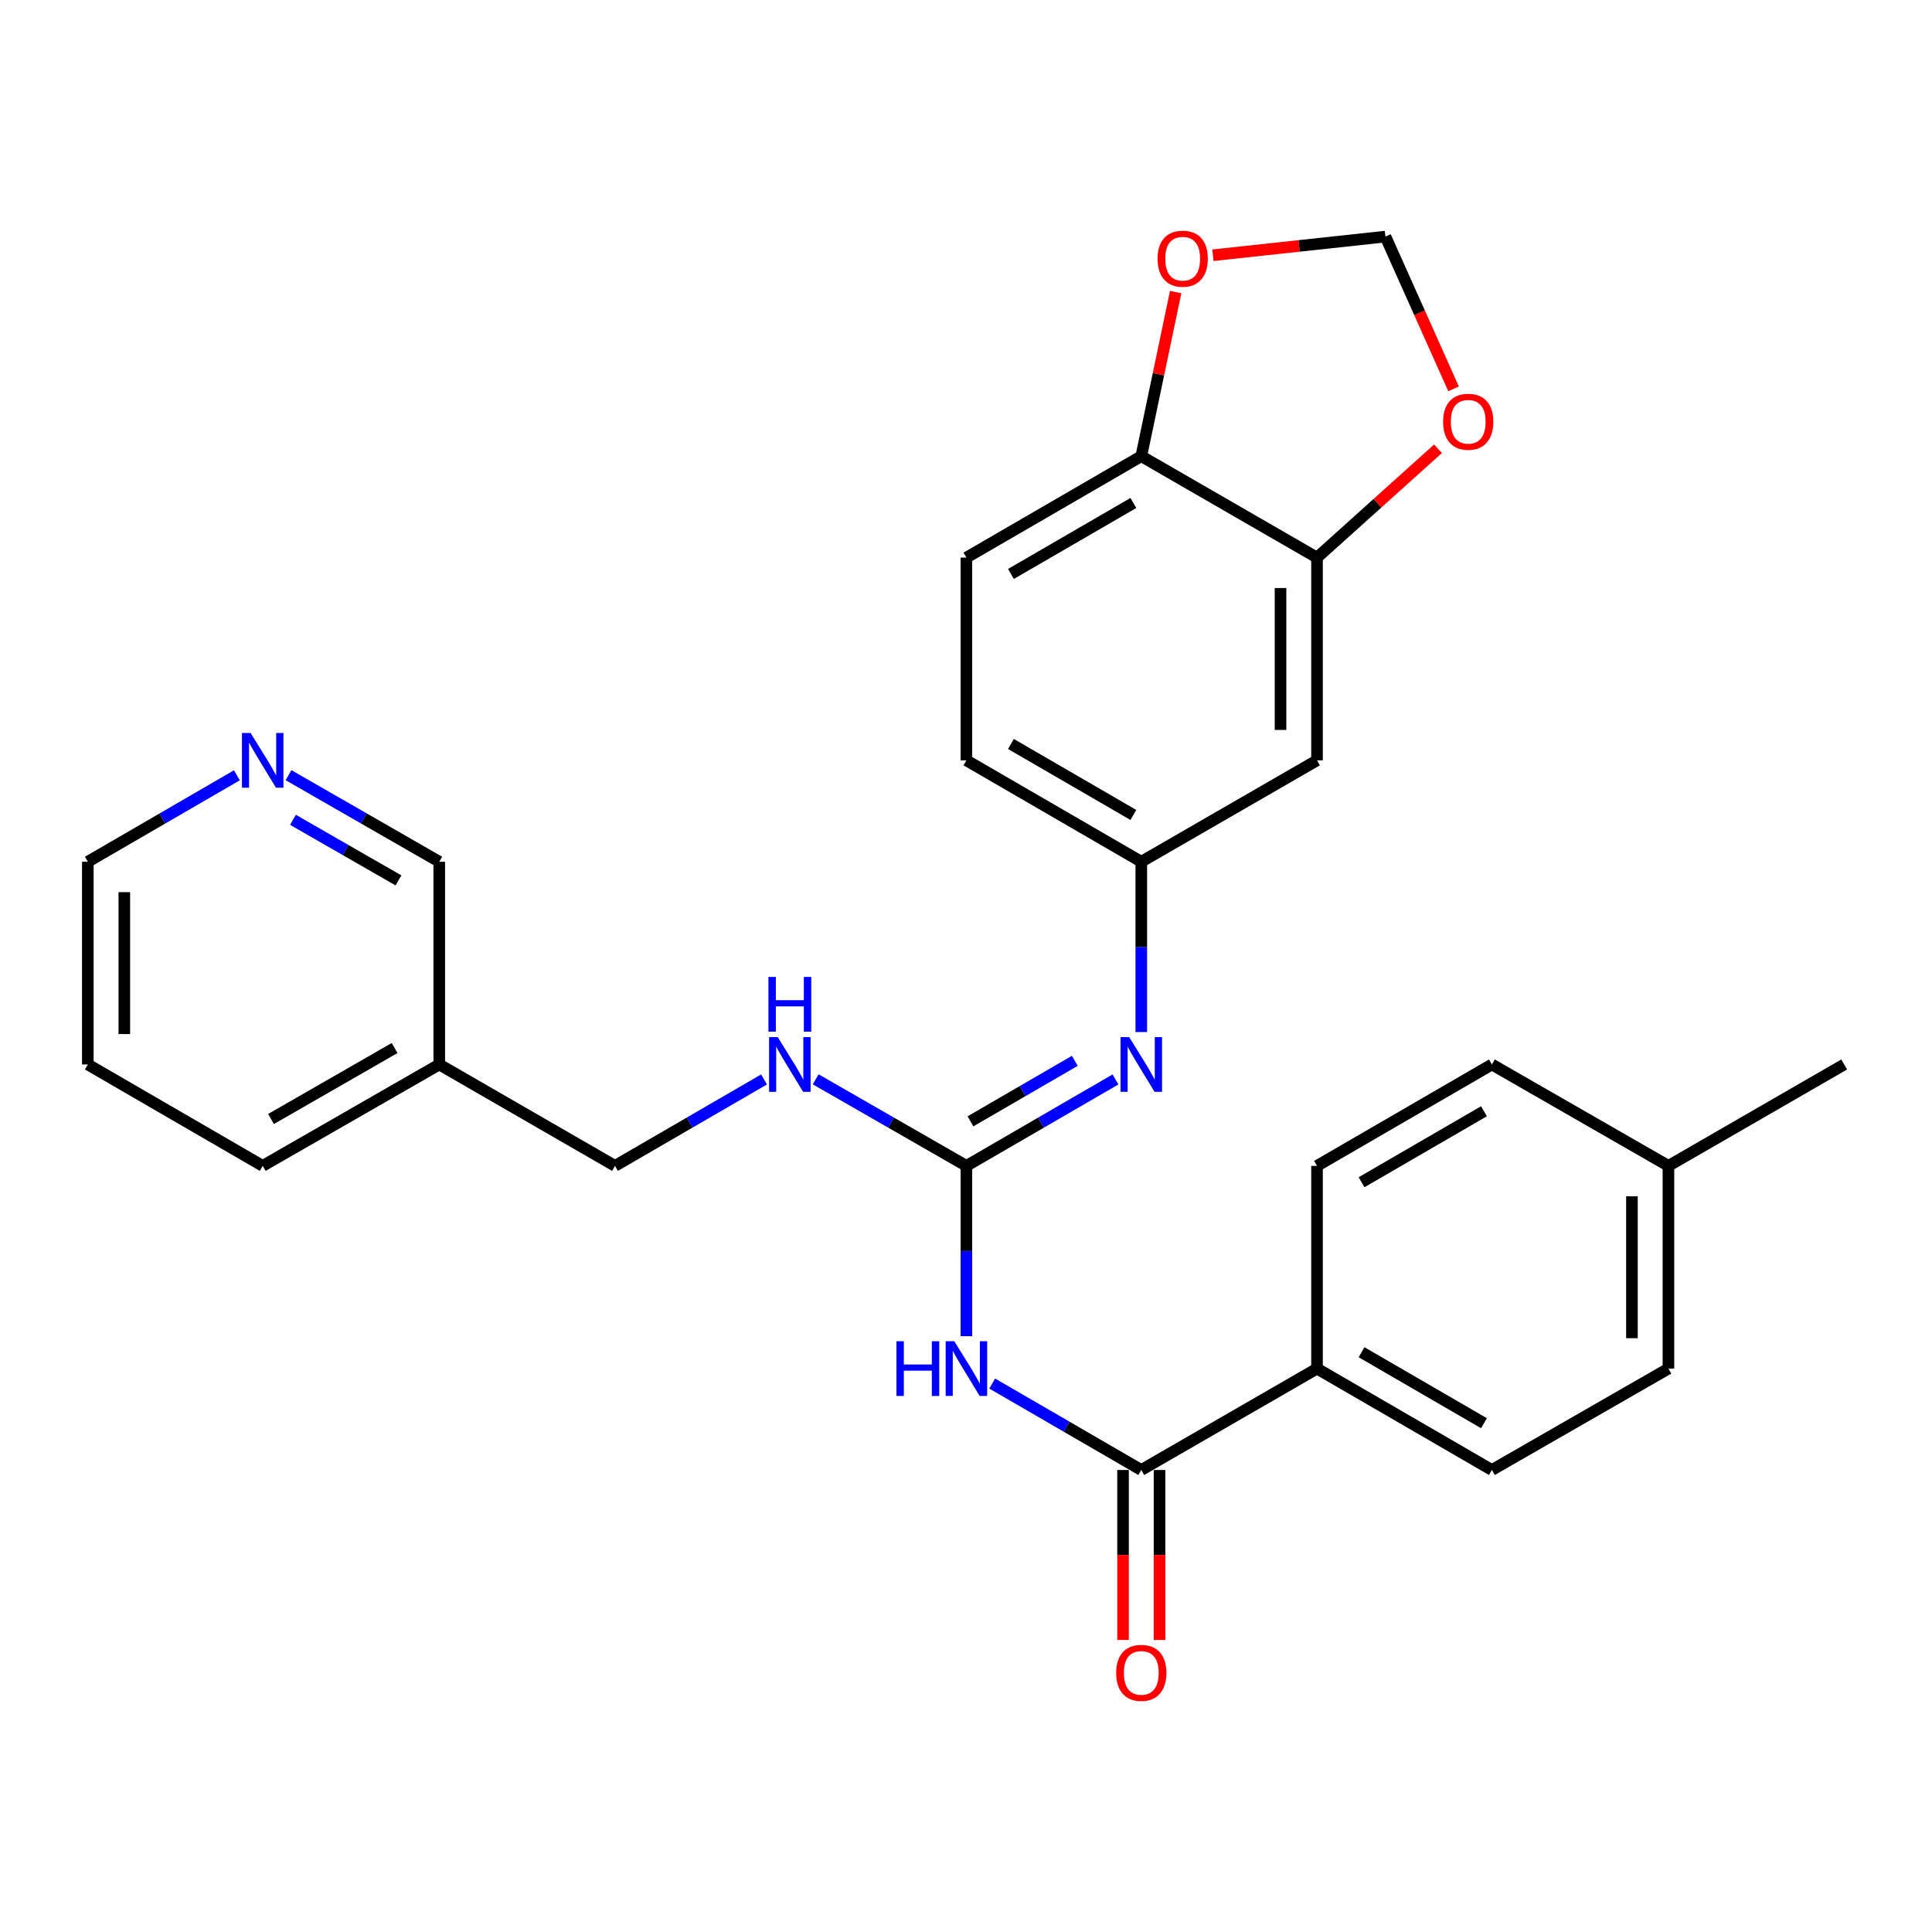 <?xml version='1.0' encoding='iso-8859-1'?>
<svg version='1.1' baseProfile='full'
              xmlns='http://www.w3.org/2000/svg'
                      xmlns:rdkit='http://www.rdkit.org/xml'
                      xmlns:xlink='http://www.w3.org/1999/xlink'
                  xml:space='preserve'
width='1000px' height='1000px' viewBox='0 0 1000 1000'>
<!-- END OF HEADER -->
<rect style='opacity:1.0;fill:#FFFFFF;stroke:none' width='1000' height='1000' x='0' y='0'> </rect>
<path class='bond-0' d='M 500.21,691.599 L 500.21,647.527' style='fill:none;fill-rule:evenodd;stroke:#0000FF;stroke-width:6px;stroke-linecap:butt;stroke-linejoin:miter;stroke-opacity:1' />
<path class='bond-0' d='M 500.21,647.527 L 500.21,603.456' style='fill:none;fill-rule:evenodd;stroke:#000000;stroke-width:6px;stroke-linecap:butt;stroke-linejoin:miter;stroke-opacity:1' />
<path class='bond-1' d='M 513.566,716.126 L 552.146,738.496' style='fill:none;fill-rule:evenodd;stroke:#0000FF;stroke-width:6px;stroke-linecap:butt;stroke-linejoin:miter;stroke-opacity:1' />
<path class='bond-1' d='M 552.146,738.496 L 590.726,760.866' style='fill:none;fill-rule:evenodd;stroke:#000000;stroke-width:6px;stroke-linecap:butt;stroke-linejoin:miter;stroke-opacity:1' />
<path class='bond-2' d='M 500.21,603.456 L 538.79,581.086' style='fill:none;fill-rule:evenodd;stroke:#000000;stroke-width:6px;stroke-linecap:butt;stroke-linejoin:miter;stroke-opacity:1' />
<path class='bond-2' d='M 538.79,581.086 L 577.371,558.716' style='fill:none;fill-rule:evenodd;stroke:#0000FF;stroke-width:6px;stroke-linecap:butt;stroke-linejoin:miter;stroke-opacity:1' />
<path class='bond-2' d='M 502.308,580.403 L 529.315,564.744' style='fill:none;fill-rule:evenodd;stroke:#000000;stroke-width:6px;stroke-linecap:butt;stroke-linejoin:miter;stroke-opacity:1' />
<path class='bond-2' d='M 529.315,564.744 L 556.321,549.085' style='fill:none;fill-rule:evenodd;stroke:#0000FF;stroke-width:6px;stroke-linecap:butt;stroke-linejoin:miter;stroke-opacity:1' />
<path class='bond-6' d='M 500.21,603.456 L 461.203,581.055' style='fill:none;fill-rule:evenodd;stroke:#000000;stroke-width:6px;stroke-linecap:butt;stroke-linejoin:miter;stroke-opacity:1' />
<path class='bond-6' d='M 461.203,581.055 L 422.197,558.653' style='fill:none;fill-rule:evenodd;stroke:#0000FF;stroke-width:6px;stroke-linecap:butt;stroke-linejoin:miter;stroke-opacity:1' />
<path class='bond-5' d='M 590.726,760.866 L 681.684,708.382' style='fill:none;fill-rule:evenodd;stroke:#000000;stroke-width:6px;stroke-linecap:butt;stroke-linejoin:miter;stroke-opacity:1' />
<path class='bond-12' d='M 581.281,760.866 L 581.281,804.857' style='fill:none;fill-rule:evenodd;stroke:#000000;stroke-width:6px;stroke-linecap:butt;stroke-linejoin:miter;stroke-opacity:1' />
<path class='bond-12' d='M 581.281,804.857 L 581.281,848.848' style='fill:none;fill-rule:evenodd;stroke:#FF0000;stroke-width:6px;stroke-linecap:butt;stroke-linejoin:miter;stroke-opacity:1' />
<path class='bond-12' d='M 600.172,760.866 L 600.172,804.857' style='fill:none;fill-rule:evenodd;stroke:#000000;stroke-width:6px;stroke-linecap:butt;stroke-linejoin:miter;stroke-opacity:1' />
<path class='bond-12' d='M 600.172,804.857 L 600.172,848.848' style='fill:none;fill-rule:evenodd;stroke:#FF0000;stroke-width:6px;stroke-linecap:butt;stroke-linejoin:miter;stroke-opacity:1' />
<path class='bond-8' d='M 590.726,534.189 L 590.726,490.112' style='fill:none;fill-rule:evenodd;stroke:#0000FF;stroke-width:6px;stroke-linecap:butt;stroke-linejoin:miter;stroke-opacity:1' />
<path class='bond-8' d='M 590.726,490.112 L 590.726,446.036' style='fill:none;fill-rule:evenodd;stroke:#000000;stroke-width:6px;stroke-linecap:butt;stroke-linejoin:miter;stroke-opacity:1' />
<path class='bond-3' d='M 681.684,288.616 L 681.684,393.552' style='fill:none;fill-rule:evenodd;stroke:#000000;stroke-width:6px;stroke-linecap:butt;stroke-linejoin:miter;stroke-opacity:1' />
<path class='bond-3' d='M 662.793,304.356 L 662.793,377.811' style='fill:none;fill-rule:evenodd;stroke:#000000;stroke-width:6px;stroke-linecap:butt;stroke-linejoin:miter;stroke-opacity:1' />
<path class='bond-9' d='M 681.684,288.616 L 712.997,260.447' style='fill:none;fill-rule:evenodd;stroke:#000000;stroke-width:6px;stroke-linecap:butt;stroke-linejoin:miter;stroke-opacity:1' />
<path class='bond-9' d='M 712.997,260.447 L 744.311,232.279' style='fill:none;fill-rule:evenodd;stroke:#FF0000;stroke-width:6px;stroke-linecap:butt;stroke-linejoin:miter;stroke-opacity:1' />
<path class='bond-29' d='M 681.684,288.616 L 590.726,236.132' style='fill:none;fill-rule:evenodd;stroke:#000000;stroke-width:6px;stroke-linecap:butt;stroke-linejoin:miter;stroke-opacity:1' />
<path class='bond-4' d='M 681.684,393.552 L 590.726,446.036' style='fill:none;fill-rule:evenodd;stroke:#000000;stroke-width:6px;stroke-linecap:butt;stroke-linejoin:miter;stroke-opacity:1' />
<path class='bond-15' d='M 681.684,708.382 L 772.2,760.866' style='fill:none;fill-rule:evenodd;stroke:#000000;stroke-width:6px;stroke-linecap:butt;stroke-linejoin:miter;stroke-opacity:1' />
<path class='bond-15' d='M 704.737,699.912 L 768.098,736.651' style='fill:none;fill-rule:evenodd;stroke:#000000;stroke-width:6px;stroke-linecap:butt;stroke-linejoin:miter;stroke-opacity:1' />
<path class='bond-16' d='M 681.684,708.382 L 681.684,603.456' style='fill:none;fill-rule:evenodd;stroke:#000000;stroke-width:6px;stroke-linecap:butt;stroke-linejoin:miter;stroke-opacity:1' />
<path class='bond-18' d='M 395.467,558.717 L 356.891,581.086' style='fill:none;fill-rule:evenodd;stroke:#0000FF;stroke-width:6px;stroke-linecap:butt;stroke-linejoin:miter;stroke-opacity:1' />
<path class='bond-18' d='M 356.891,581.086 L 318.316,603.456' style='fill:none;fill-rule:evenodd;stroke:#000000;stroke-width:6px;stroke-linecap:butt;stroke-linejoin:miter;stroke-opacity:1' />
<path class='bond-7' d='M 590.726,236.132 L 500.21,288.616' style='fill:none;fill-rule:evenodd;stroke:#000000;stroke-width:6px;stroke-linecap:butt;stroke-linejoin:miter;stroke-opacity:1' />
<path class='bond-7' d='M 586.625,260.346 L 523.263,297.085' style='fill:none;fill-rule:evenodd;stroke:#000000;stroke-width:6px;stroke-linecap:butt;stroke-linejoin:miter;stroke-opacity:1' />
<path class='bond-10' d='M 590.726,236.132 L 599.622,193.657' style='fill:none;fill-rule:evenodd;stroke:#000000;stroke-width:6px;stroke-linecap:butt;stroke-linejoin:miter;stroke-opacity:1' />
<path class='bond-10' d='M 599.622,193.657 L 608.518,151.182' style='fill:none;fill-rule:evenodd;stroke:#FF0000;stroke-width:6px;stroke-linecap:butt;stroke-linejoin:miter;stroke-opacity:1' />
<path class='bond-19' d='M 590.726,446.036 L 500.21,393.552' style='fill:none;fill-rule:evenodd;stroke:#000000;stroke-width:6px;stroke-linecap:butt;stroke-linejoin:miter;stroke-opacity:1' />
<path class='bond-19' d='M 586.625,421.821 L 523.263,385.082' style='fill:none;fill-rule:evenodd;stroke:#000000;stroke-width:6px;stroke-linecap:butt;stroke-linejoin:miter;stroke-opacity:1' />
<path class='bond-11' d='M 752.363,201.275 L 734.733,161.864' style='fill:none;fill-rule:evenodd;stroke:#FF0000;stroke-width:6px;stroke-linecap:butt;stroke-linejoin:miter;stroke-opacity:1' />
<path class='bond-11' d='M 734.733,161.864 L 717.103,122.453' style='fill:none;fill-rule:evenodd;stroke:#000000;stroke-width:6px;stroke-linecap:butt;stroke-linejoin:miter;stroke-opacity:1' />
<path class='bond-31' d='M 627.796,132.116 L 672.449,127.285' style='fill:none;fill-rule:evenodd;stroke:#FF0000;stroke-width:6px;stroke-linecap:butt;stroke-linejoin:miter;stroke-opacity:1' />
<path class='bond-31' d='M 672.449,127.285 L 717.103,122.453' style='fill:none;fill-rule:evenodd;stroke:#000000;stroke-width:6px;stroke-linecap:butt;stroke-linejoin:miter;stroke-opacity:1' />
<path class='bond-13' d='M 149.346,401.233 L 188.352,423.634' style='fill:none;fill-rule:evenodd;stroke:#0000FF;stroke-width:6px;stroke-linecap:butt;stroke-linejoin:miter;stroke-opacity:1' />
<path class='bond-13' d='M 188.352,423.634 L 227.359,446.036' style='fill:none;fill-rule:evenodd;stroke:#000000;stroke-width:6px;stroke-linecap:butt;stroke-linejoin:miter;stroke-opacity:1' />
<path class='bond-13' d='M 151.64,424.335 L 178.945,440.016' style='fill:none;fill-rule:evenodd;stroke:#0000FF;stroke-width:6px;stroke-linecap:butt;stroke-linejoin:miter;stroke-opacity:1' />
<path class='bond-13' d='M 178.945,440.016 L 206.249,455.697' style='fill:none;fill-rule:evenodd;stroke:#000000;stroke-width:6px;stroke-linecap:butt;stroke-linejoin:miter;stroke-opacity:1' />
<path class='bond-30' d='M 122.615,401.296 L 84.035,423.666' style='fill:none;fill-rule:evenodd;stroke:#0000FF;stroke-width:6px;stroke-linecap:butt;stroke-linejoin:miter;stroke-opacity:1' />
<path class='bond-30' d='M 84.035,423.666 L 45.455,446.036' style='fill:none;fill-rule:evenodd;stroke:#000000;stroke-width:6px;stroke-linecap:butt;stroke-linejoin:miter;stroke-opacity:1' />
<path class='bond-14' d='M 500.21,288.616 L 500.21,393.552' style='fill:none;fill-rule:evenodd;stroke:#000000;stroke-width:6px;stroke-linecap:butt;stroke-linejoin:miter;stroke-opacity:1' />
<path class='bond-20' d='M 772.2,760.866 L 863.578,708.382' style='fill:none;fill-rule:evenodd;stroke:#000000;stroke-width:6px;stroke-linecap:butt;stroke-linejoin:miter;stroke-opacity:1' />
<path class='bond-21' d='M 681.684,603.456 L 772.2,550.972' style='fill:none;fill-rule:evenodd;stroke:#000000;stroke-width:6px;stroke-linecap:butt;stroke-linejoin:miter;stroke-opacity:1' />
<path class='bond-21' d='M 704.737,611.925 L 768.098,575.187' style='fill:none;fill-rule:evenodd;stroke:#000000;stroke-width:6px;stroke-linecap:butt;stroke-linejoin:miter;stroke-opacity:1' />
<path class='bond-17' d='M 227.359,550.972 L 318.316,603.456' style='fill:none;fill-rule:evenodd;stroke:#000000;stroke-width:6px;stroke-linecap:butt;stroke-linejoin:miter;stroke-opacity:1' />
<path class='bond-23' d='M 227.359,550.972 L 227.359,446.036' style='fill:none;fill-rule:evenodd;stroke:#000000;stroke-width:6px;stroke-linecap:butt;stroke-linejoin:miter;stroke-opacity:1' />
<path class='bond-25' d='M 227.359,550.972 L 135.971,603.456' style='fill:none;fill-rule:evenodd;stroke:#000000;stroke-width:6px;stroke-linecap:butt;stroke-linejoin:miter;stroke-opacity:1' />
<path class='bond-25' d='M 204.243,542.463 L 140.272,579.202' style='fill:none;fill-rule:evenodd;stroke:#000000;stroke-width:6px;stroke-linecap:butt;stroke-linejoin:miter;stroke-opacity:1' />
<path class='bond-28' d='M 863.578,708.382 L 863.578,603.456' style='fill:none;fill-rule:evenodd;stroke:#000000;stroke-width:6px;stroke-linecap:butt;stroke-linejoin:miter;stroke-opacity:1' />
<path class='bond-28' d='M 844.687,692.643 L 844.687,619.195' style='fill:none;fill-rule:evenodd;stroke:#000000;stroke-width:6px;stroke-linecap:butt;stroke-linejoin:miter;stroke-opacity:1' />
<path class='bond-22' d='M 772.2,550.972 L 863.578,603.456' style='fill:none;fill-rule:evenodd;stroke:#000000;stroke-width:6px;stroke-linecap:butt;stroke-linejoin:miter;stroke-opacity:1' />
<path class='bond-26' d='M 863.578,603.456 L 954.545,550.972' style='fill:none;fill-rule:evenodd;stroke:#000000;stroke-width:6px;stroke-linecap:butt;stroke-linejoin:miter;stroke-opacity:1' />
<path class='bond-24' d='M 45.455,446.036 L 45.455,550.972' style='fill:none;fill-rule:evenodd;stroke:#000000;stroke-width:6px;stroke-linecap:butt;stroke-linejoin:miter;stroke-opacity:1' />
<path class='bond-24' d='M 64.345,461.776 L 64.345,535.232' style='fill:none;fill-rule:evenodd;stroke:#000000;stroke-width:6px;stroke-linecap:butt;stroke-linejoin:miter;stroke-opacity:1' />
<path class='bond-27' d='M 135.971,603.456 L 45.455,550.972' style='fill:none;fill-rule:evenodd;stroke:#000000;stroke-width:6px;stroke-linecap:butt;stroke-linejoin:miter;stroke-opacity:1' />
<path  class='atom-0' d='M 463.99 694.222
L 467.83 694.222
L 467.83 706.262
L 482.31 706.262
L 482.31 694.222
L 486.15 694.222
L 486.15 722.542
L 482.31 722.542
L 482.31 709.462
L 467.83 709.462
L 467.83 722.542
L 463.99 722.542
L 463.99 694.222
' fill='#0000FF'/>
<path  class='atom-0' d='M 493.95 694.222
L 503.23 709.222
Q 504.15 710.702, 505.63 713.382
Q 507.11 716.062, 507.19 716.222
L 507.19 694.222
L 510.95 694.222
L 510.95 722.542
L 507.07 722.542
L 497.11 706.142
Q 495.95 704.222, 494.71 702.022
Q 493.51 699.822, 493.15 699.142
L 493.15 722.542
L 489.47 722.542
L 489.47 694.222
L 493.95 694.222
' fill='#0000FF'/>
<path  class='atom-3' d='M 584.466 536.812
L 593.746 551.812
Q 594.666 553.292, 596.146 555.972
Q 597.626 558.652, 597.706 558.812
L 597.706 536.812
L 601.466 536.812
L 601.466 565.132
L 597.586 565.132
L 587.626 548.732
Q 586.466 546.812, 585.226 544.612
Q 584.026 542.412, 583.666 541.732
L 583.666 565.132
L 579.986 565.132
L 579.986 536.812
L 584.466 536.812
' fill='#0000FF'/>
<path  class='atom-7' d='M 402.562 536.812
L 411.842 551.812
Q 412.762 553.292, 414.242 555.972
Q 415.722 558.652, 415.802 558.812
L 415.802 536.812
L 419.562 536.812
L 419.562 565.132
L 415.682 565.132
L 405.722 548.732
Q 404.562 546.812, 403.322 544.612
Q 402.122 542.412, 401.762 541.732
L 401.762 565.132
L 398.082 565.132
L 398.082 536.812
L 402.562 536.812
' fill='#0000FF'/>
<path  class='atom-7' d='M 397.742 505.66
L 401.582 505.66
L 401.582 517.7
L 416.062 517.7
L 416.062 505.66
L 419.902 505.66
L 419.902 533.98
L 416.062 533.98
L 416.062 520.9
L 401.582 520.9
L 401.582 533.98
L 397.742 533.98
L 397.742 505.66
' fill='#0000FF'/>
<path  class='atom-10' d='M 746.943 218.297
Q 746.943 211.497, 750.303 207.697
Q 753.663 203.897, 759.943 203.897
Q 766.223 203.897, 769.583 207.697
Q 772.943 211.497, 772.943 218.297
Q 772.943 225.177, 769.543 229.097
Q 766.143 232.977, 759.943 232.977
Q 753.703 232.977, 750.303 229.097
Q 746.943 225.217, 746.943 218.297
M 759.943 229.777
Q 764.263 229.777, 766.583 226.897
Q 768.943 223.977, 768.943 218.297
Q 768.943 212.737, 766.583 209.937
Q 764.263 207.097, 759.943 207.097
Q 755.623 207.097, 753.263 209.897
Q 750.943 212.697, 750.943 218.297
Q 750.943 224.017, 753.263 226.897
Q 755.623 229.777, 759.943 229.777
' fill='#FF0000'/>
<path  class='atom-11' d='M 599.157 133.889
Q 599.157 127.089, 602.517 123.289
Q 605.877 119.489, 612.157 119.489
Q 618.437 119.489, 621.797 123.289
Q 625.157 127.089, 625.157 133.889
Q 625.157 140.769, 621.757 144.689
Q 618.357 148.569, 612.157 148.569
Q 605.917 148.569, 602.517 144.689
Q 599.157 140.809, 599.157 133.889
M 612.157 145.369
Q 616.477 145.369, 618.797 142.489
Q 621.157 139.569, 621.157 133.889
Q 621.157 128.329, 618.797 125.529
Q 616.477 122.689, 612.157 122.689
Q 607.837 122.689, 605.477 125.489
Q 603.157 128.289, 603.157 133.889
Q 603.157 139.609, 605.477 142.489
Q 607.837 145.369, 612.157 145.369
' fill='#FF0000'/>
<path  class='atom-13' d='M 577.726 865.871
Q 577.726 859.071, 581.086 855.271
Q 584.446 851.471, 590.726 851.471
Q 597.006 851.471, 600.366 855.271
Q 603.726 859.071, 603.726 865.871
Q 603.726 872.751, 600.326 876.671
Q 596.926 880.551, 590.726 880.551
Q 584.486 880.551, 581.086 876.671
Q 577.726 872.791, 577.726 865.871
M 590.726 877.351
Q 595.046 877.351, 597.366 874.471
Q 599.726 871.551, 599.726 865.871
Q 599.726 860.311, 597.366 857.511
Q 595.046 854.671, 590.726 854.671
Q 586.406 854.671, 584.046 857.471
Q 581.726 860.271, 581.726 865.871
Q 581.726 871.591, 584.046 874.471
Q 586.406 877.351, 590.726 877.351
' fill='#FF0000'/>
<path  class='atom-14' d='M 129.711 379.392
L 138.991 394.392
Q 139.911 395.872, 141.391 398.552
Q 142.871 401.232, 142.951 401.392
L 142.951 379.392
L 146.711 379.392
L 146.711 407.712
L 142.831 407.712
L 132.871 391.312
Q 131.711 389.392, 130.471 387.192
Q 129.271 384.992, 128.911 384.312
L 128.911 407.712
L 125.231 407.712
L 125.231 379.392
L 129.711 379.392
' fill='#0000FF'/>
</svg>
